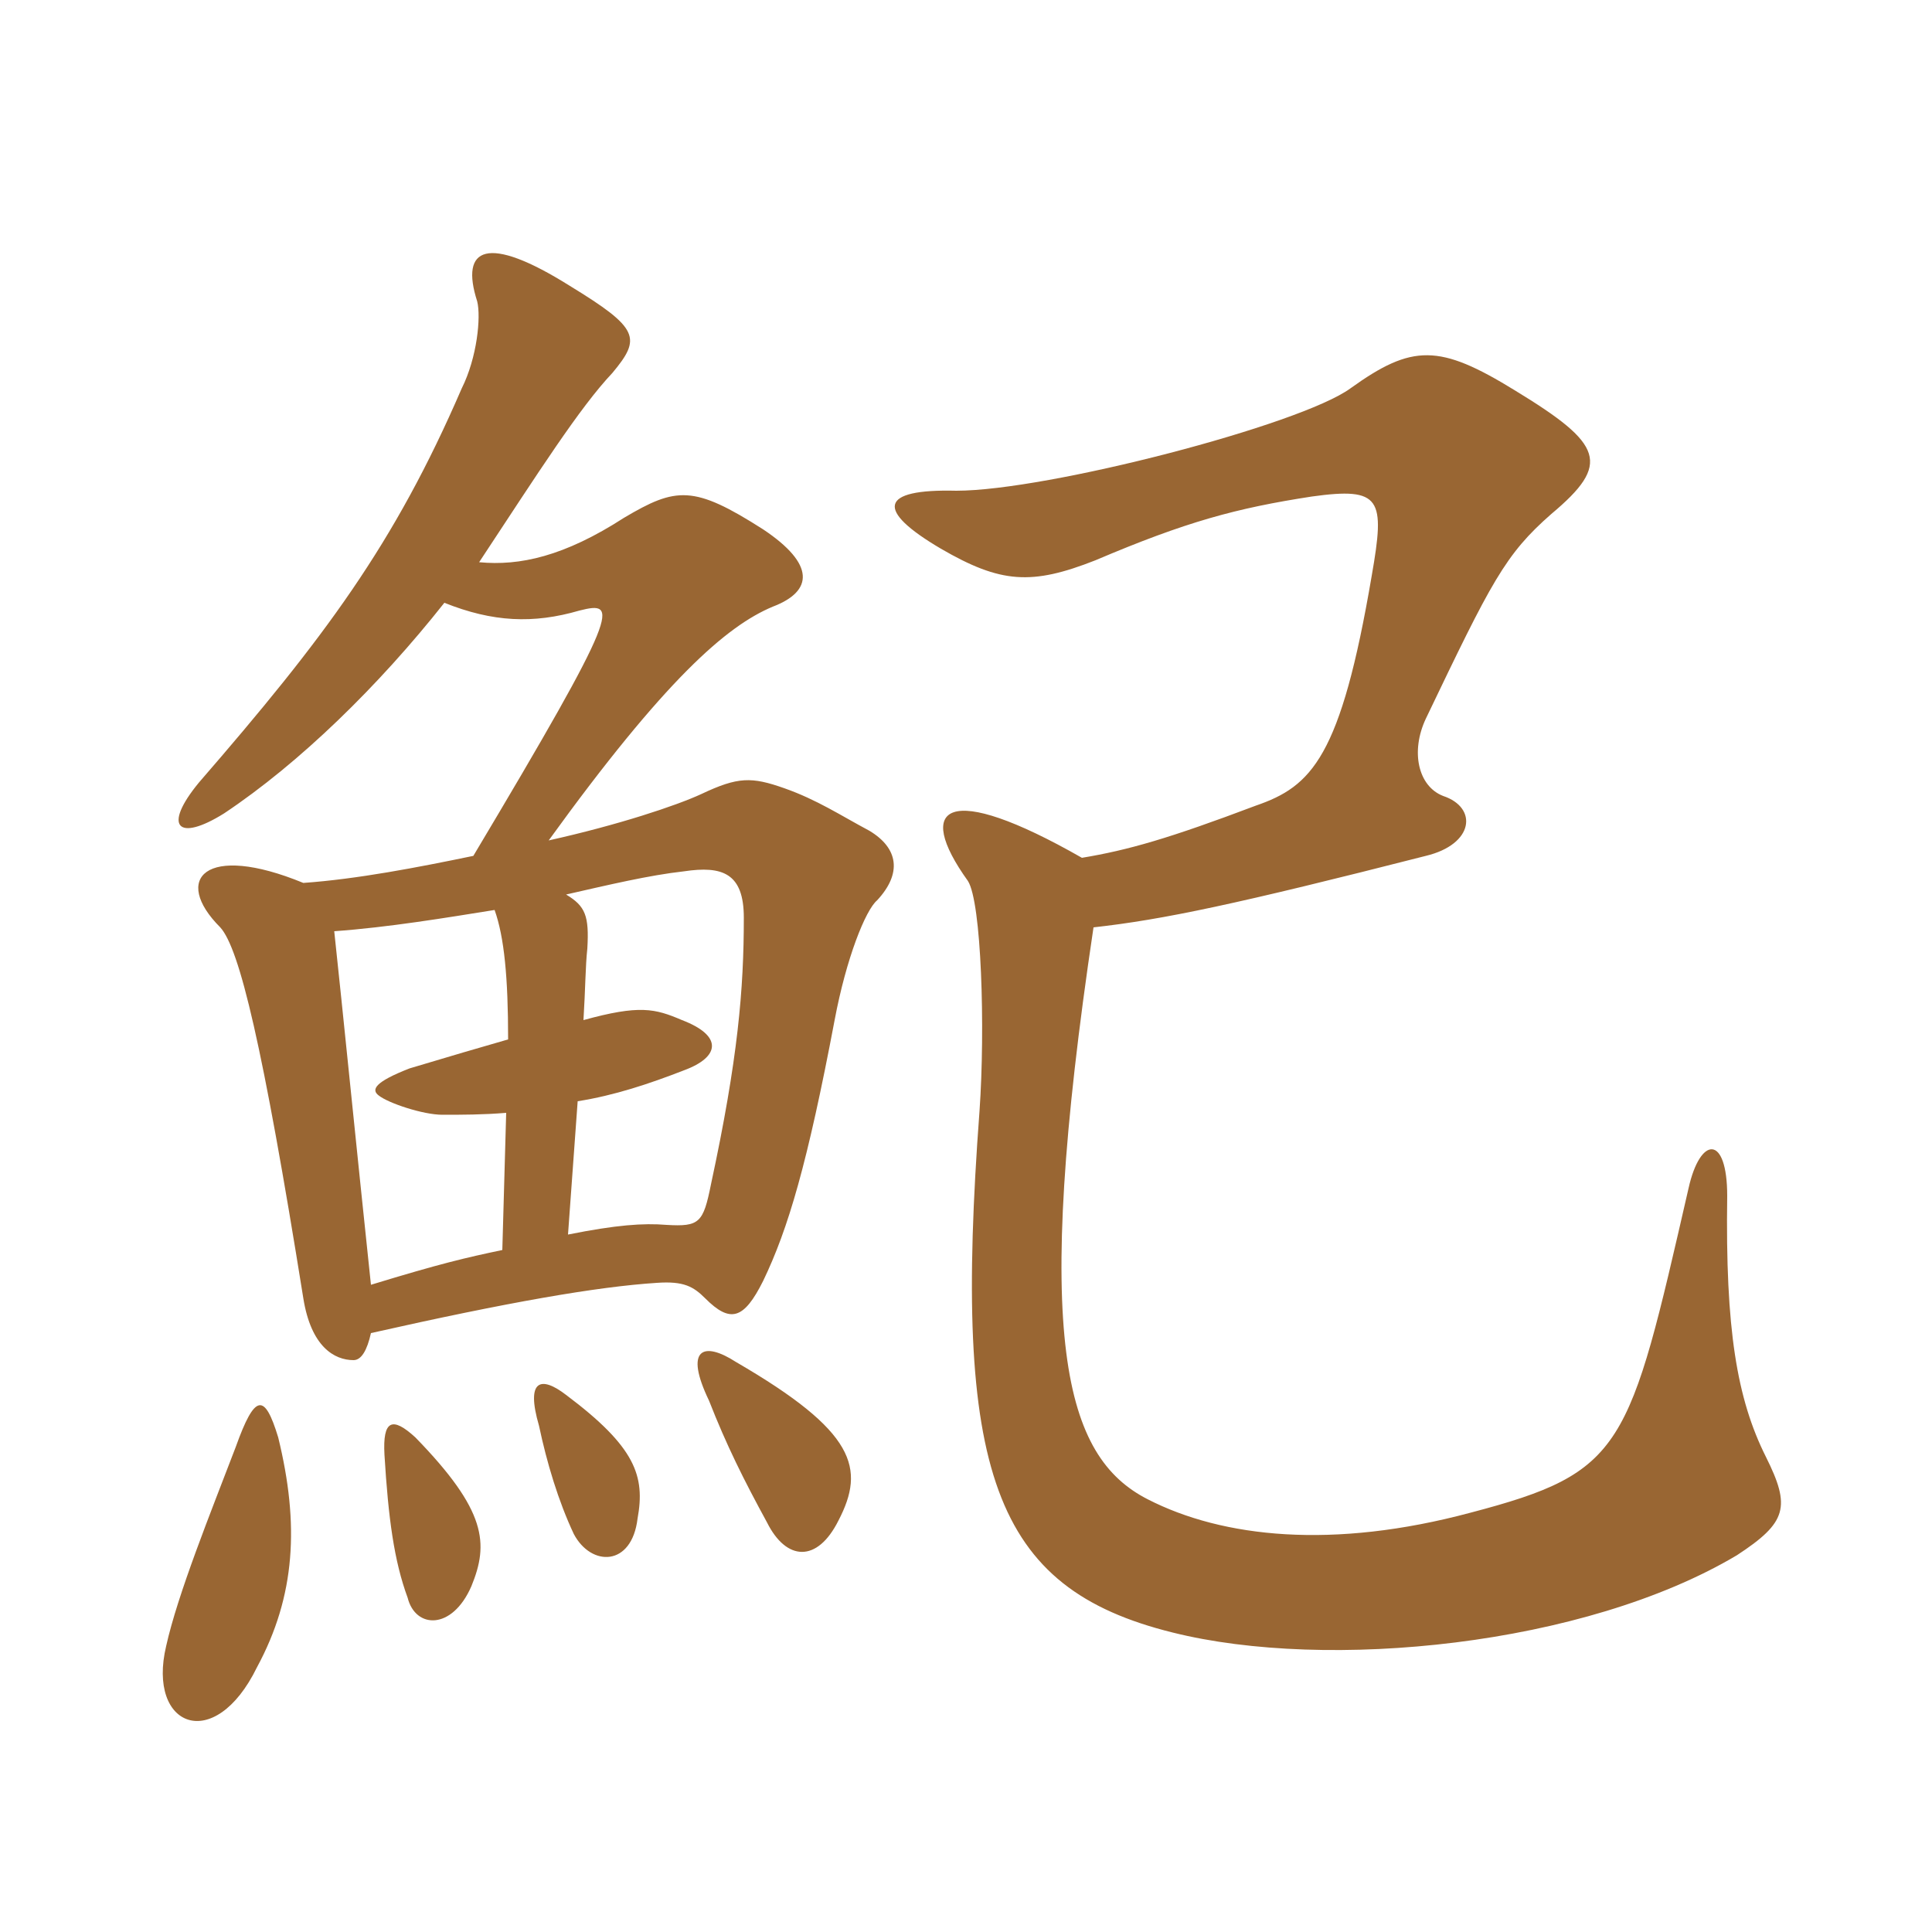 <svg xmlns="http://www.w3.org/2000/svg" xmlns:xlink="http://www.w3.org/1999/xlink" width="150" height="150"><path fill="#996633" padding="10" d="M84.90 72C90.30 71.40 96 70.20 110.70 66.45C114.45 65.55 114.75 62.70 112.05 61.80C110.10 61.05 109.50 58.35 110.70 55.80C115.80 45.15 116.85 43.05 120.45 39.90C125.10 36 124.50 34.50 117.60 30.30C111.75 26.70 109.65 26.70 104.85 30.15C100.95 33 81.30 38.10 74.25 38.10C68.25 37.95 67.95 39.60 73.05 42.60C77.70 45.30 80.10 45.45 85.05 43.50C92.10 40.50 96 39.45 101.85 38.55C107.25 37.80 107.55 38.70 106.50 44.70C104.10 58.80 101.85 61.05 97.50 62.55C90.75 65.10 87.60 66 84 66.60C73.50 60.60 70.95 62.55 75.15 68.40C76.20 70.05 76.50 79.80 76.05 86.25C73.95 114.30 77.10 123.30 91.05 126.75C103.05 129.75 123 127.80 134.85 120.75C138.75 118.20 139.05 117 137.10 113.10C134.85 108.60 133.95 103.20 134.10 92.85C134.10 88.05 132 88.20 131.10 92.25C126.45 112.50 126.15 114.30 114.15 117.45C103.50 120.30 94.95 119.40 89.10 116.40C82.65 113.10 80.10 104.10 84.90 72ZM21.60 111.60C20.55 108.15 19.80 108.15 18.30 112.35C16.35 117.45 13.80 123.75 12.90 127.80C11.40 134.10 16.65 136.20 19.95 129.45C22.95 123.90 23.25 118.35 21.60 111.60ZM36.60 123.15C37.95 119.85 37.80 117.30 32.25 111.60C30.45 109.95 29.70 110.25 29.85 112.95C30.15 117.90 30.60 121.20 31.65 124.05C32.25 126.45 35.10 126.60 36.60 123.15ZM49.50 117.90C50.10 114.60 49.35 112.35 43.95 108.30C42 106.80 40.80 107.10 41.85 110.70C42.45 113.55 43.35 116.55 44.55 119.10C45.90 121.65 49.05 121.65 49.50 117.90ZM65.10 118.05C67.20 114 66.45 111.15 57.15 105.75C54.60 104.10 53.10 104.70 55.05 108.75C56.40 112.20 57.75 114.90 59.55 118.20C61.05 121.20 63.45 121.35 65.10 118.05ZM44.10 95.85L44.85 85.50C47.70 85.05 50.40 84.15 53.10 83.10C55.95 82.05 56.10 80.40 52.95 79.20C50.85 78.30 49.65 78 45.30 79.20C45.45 76.80 45.45 75 45.60 73.65C45.75 71.10 45.45 70.35 43.95 69.45C47.25 68.70 50.40 67.95 53.10 67.65C56.10 67.20 57.75 67.80 57.75 71.25C57.75 76.80 57.30 82.20 55.20 91.95C54.60 94.95 54.30 95.25 51.75 95.10C49.95 94.95 47.85 95.10 44.10 95.85ZM38.40 70.65C39.15 72.75 39.45 75.90 39.45 80.70C37.35 81.30 34.80 82.05 31.80 82.95C29.10 84 28.80 84.60 29.40 85.05C30.15 85.65 32.85 86.55 34.35 86.55C35.85 86.55 37.50 86.55 39.30 86.40L39 97.05C36.15 97.65 34.20 98.10 28.80 99.75C27.75 89.85 26.55 77.85 25.95 72.30C30.15 72 34.65 71.25 38.40 70.65ZM34.50 46.80C38.25 48.30 41.40 48.45 45 47.40C48 46.65 48.30 47.10 36.75 66.45C32.40 67.35 27.75 68.25 23.55 68.55C15.90 65.40 13.35 68.25 17.10 72C18.60 73.65 20.40 81.15 23.55 100.80C24.15 104.55 25.95 105.60 27.45 105.60C28.05 105.60 28.50 104.85 28.80 103.50C39.45 101.10 46.35 99.90 51 99.60C53.10 99.45 53.85 99.90 54.75 100.80C56.70 102.75 57.75 102.45 59.25 99.45C61.20 95.40 62.70 90.30 64.80 79.20C65.70 74.40 67.20 70.65 68.10 69.90C70.05 67.80 69.75 65.85 67.50 64.50C65.25 63.30 63.45 62.10 60.90 61.20C58.35 60.30 57.30 60.30 54.45 61.65C52.50 62.55 48 64.05 42.60 65.25C51.60 52.80 56.40 48.60 60 47.10C63.15 45.90 63.30 43.80 59.25 41.10C53.85 37.65 52.50 37.80 48.45 40.20C43.80 43.20 40.35 43.95 37.20 43.65C41.85 36.60 45 31.65 47.55 28.95C49.80 26.25 49.65 25.50 44.25 22.20C37.80 18.15 35.70 19.20 37.05 23.40C37.35 24.60 37.05 27.75 35.85 30.15C30.60 42.30 25.20 49.50 15.45 60.75C12.60 64.20 13.80 65.40 17.40 63.15C23.25 59.25 29.40 53.25 34.50 46.80Z"/></svg>